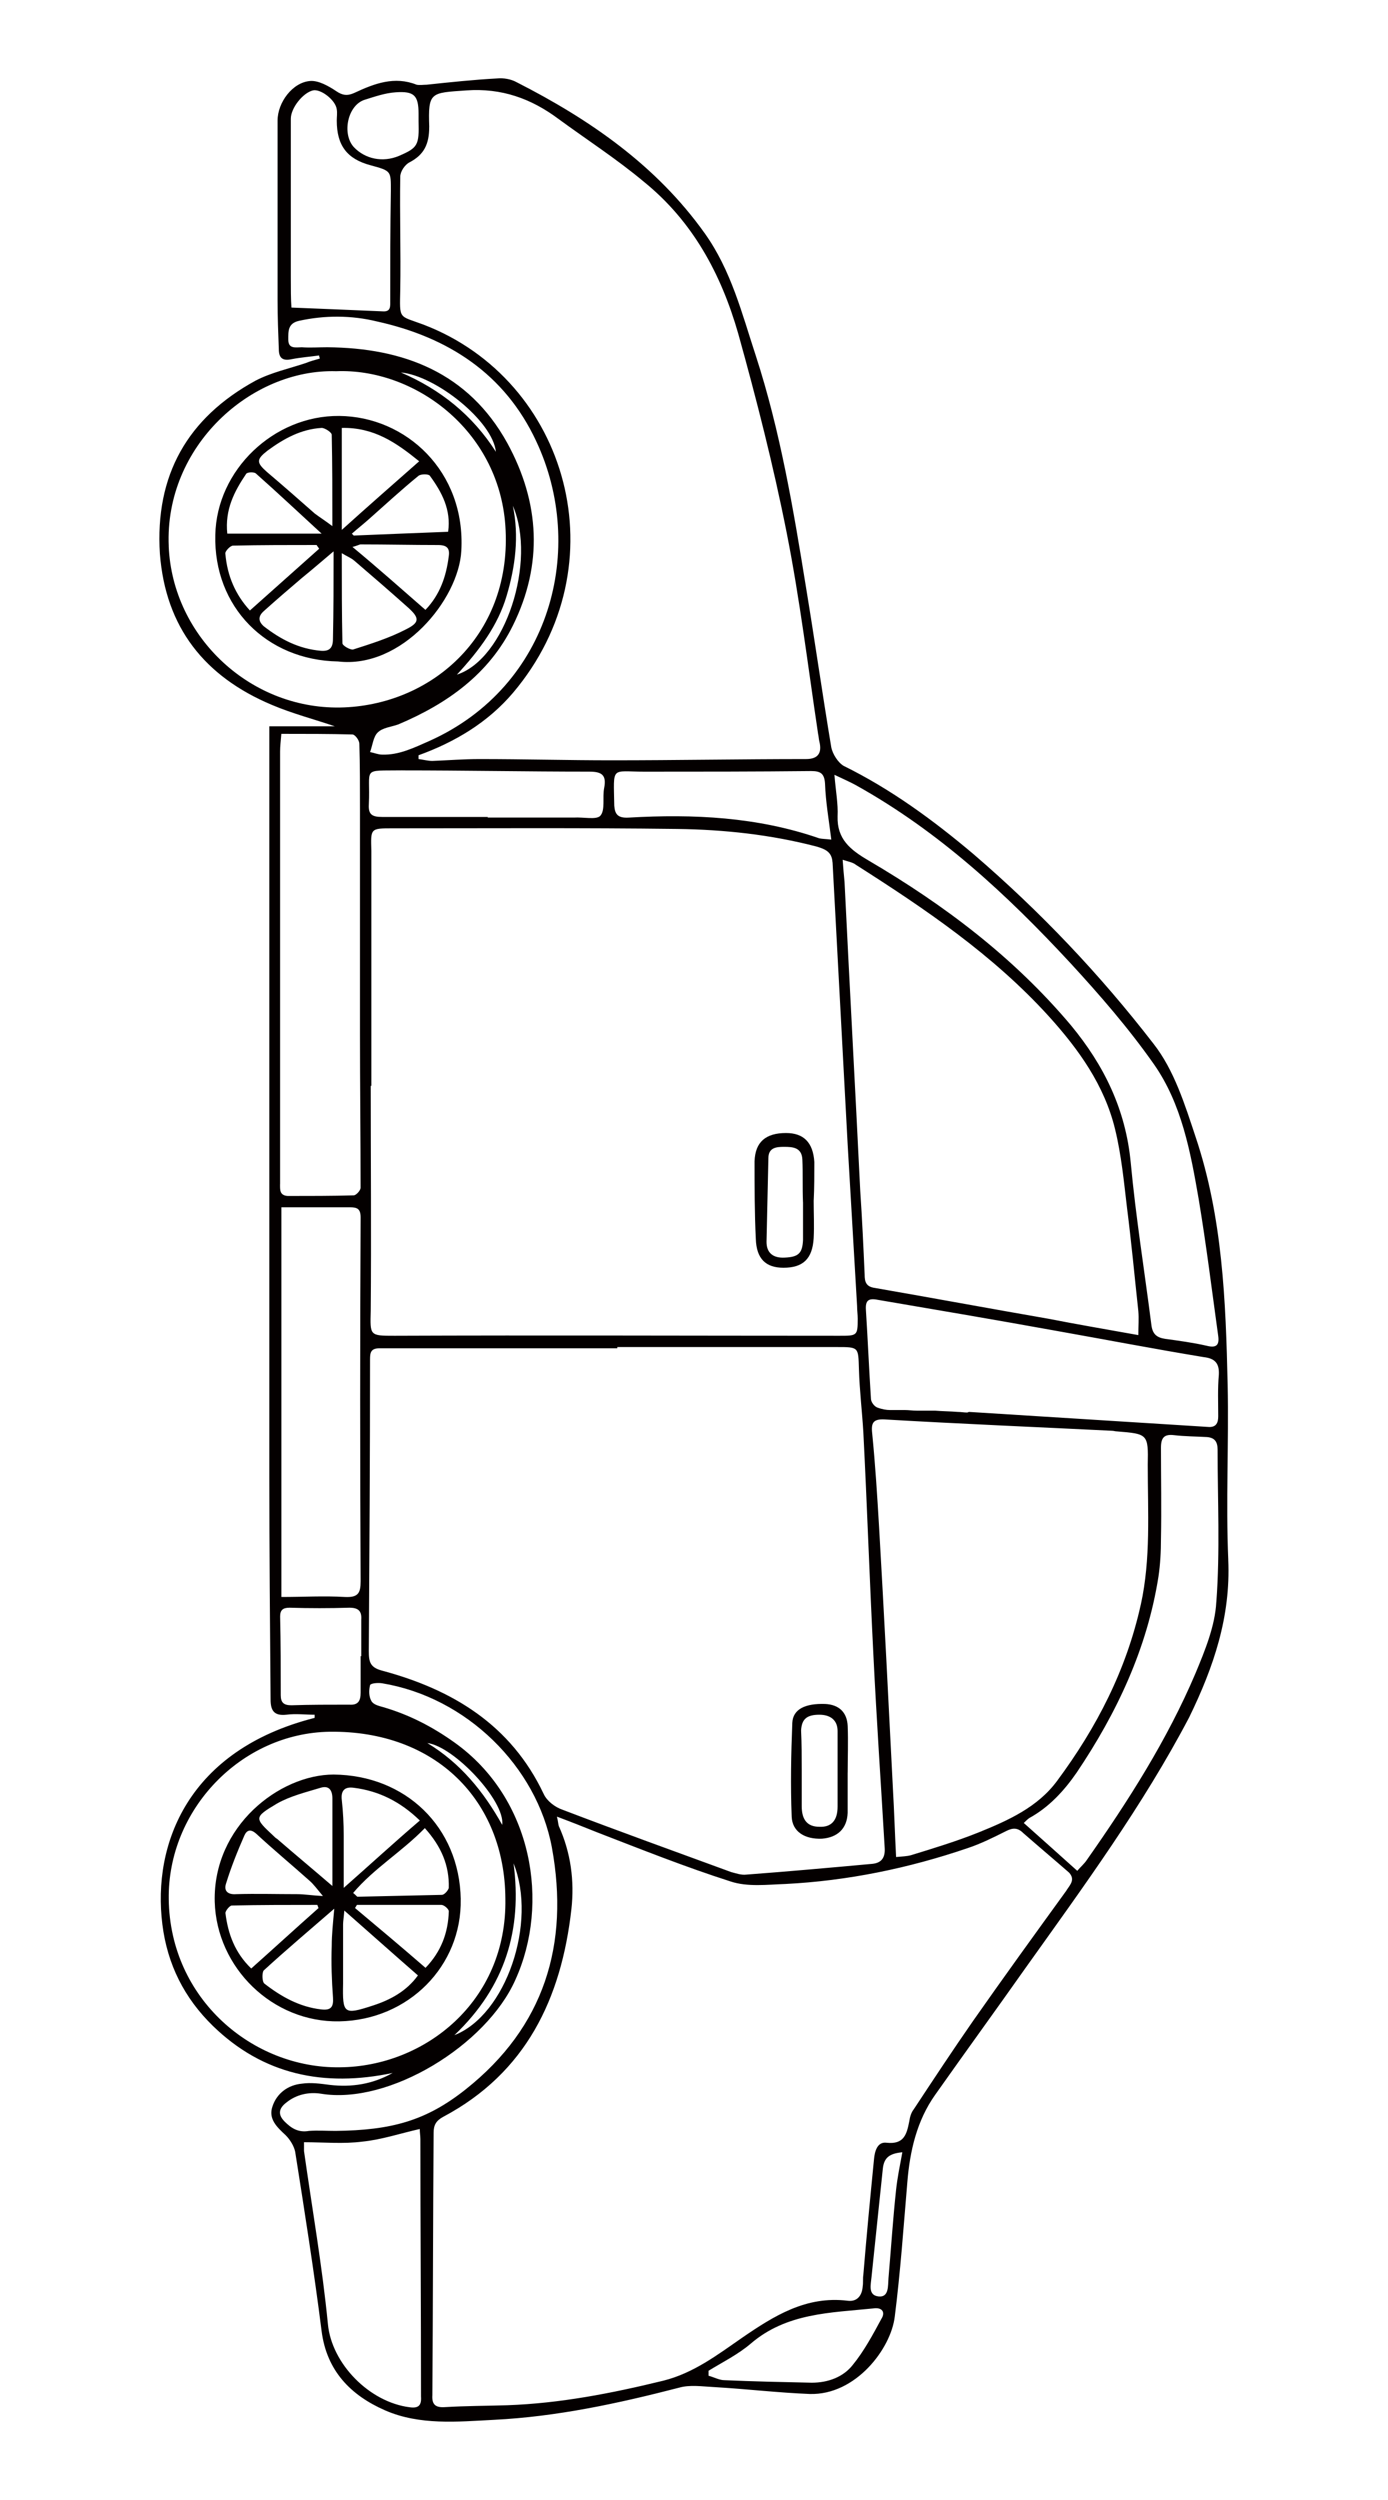 <?xml version="1.0" encoding="UTF-8"?>
<svg id="_레이어_1" data-name="레이어 1" xmlns="http://www.w3.org/2000/svg" viewBox="0 0 400 720">
  <defs>
    <style>
      .cls-1 {
        fill: #040000;
      }
    </style>
  </defs>
  <path class="cls-1" d="m353.97,449.24c-.73-16.86.18-33.54-.18-50.41-.54-24.11-1.45-48.23-9.25-71.44-3.08-9.25-6.16-19.22-12.15-26.83-15.41-19.94-32.64-38.08-51.86-54.58-11.6-9.79-23.75-18.68-37.35-25.38-1.63-.91-3.26-3.44-3.63-5.44-2.54-15.23-4.71-30.46-7.25-45.87-3.63-22.48-7.43-45.15-14.51-66.91-3.99-12.15-7.07-24.48-14.69-35.18-13.96-19.58-33.18-32.82-54.21-43.52-1.63-.91-3.81-1.27-5.62-1.09-6.71.36-13.6,1.09-20.31,1.81-.91,0-1.99.18-2.9,0-6.35-2.54-12.15-.36-17.95,2.36-1.99.91-3.44.73-5.26-.54-2.18-1.45-5.08-3.08-7.43-2.9-5.08.36-9.43,6.16-9.43,11.42v51.86c0,4.71.18,9.25.36,13.96,0,2.54,1.09,3.44,3.63,2.9,2.72-.54,5.44-.73,7.98-1.09,0,.36.18.54.18.91-1.27.36-2.72.73-3.99,1.27-4.9,1.63-9.97,2.72-14.51,5.08-19.58,10.7-29.01,27.2-27.56,49.86,1.63,21.21,12.87,35.36,32.27,43.52,5.98,2.54,12.33,4.17,18.13,6.16h-18.86v215.95c0,21.4.18,42.79.36,64.37,0,3.26,1.09,4.71,4.53,4.35,2.72-.36,5.44,0,8.16,0v.91c-36.44,9.25-46.78,36.26-43.88,59.47,1.45,11.6,6.35,21.21,14.51,29.19,14.51,14.14,32.09,17.77,51.86,13.6-5.8,3.26-11.79,4.17-18.13,3.44-2.72-.36-5.44-.73-7.98-.36-3.99.36-7.25,2.72-8.52,6.53-1.27,3.63,1.27,5.98,3.81,8.34,1.27,1.27,2.36,3.08,2.72,4.71,2.72,17.22,5.44,34.45,7.62,51.67,1.45,11.42,8.34,18.49,18.31,22.85,9.97,4.35,20.85,3.26,31.37,2.72,18.13-.91,35.72-4.71,53.31-9.25,3.08-.91,6.71-.36,10.15-.18,9.25.54,18.49,1.63,27.56,1.99,13.24.36,23.39-13.05,24.48-22.3,1.63-12.87,2.54-25.93,3.63-38.8.73-8.88,2.72-17.59,7.98-25.02,8.7-12.33,17.41-24.3,26.11-36.63,16.68-23.39,33.72-46.6,47.14-72.16,7.07-14.51,11.97-29.01,11.24-45.33Zm-107.16-223.02c23.75,13.24,43.33,31.37,61.65,51.13,8.52,9.25,16.86,18.86,24.11,29.19,7.98,11.42,10.52,25.2,12.87,38.8,2.18,13.05,3.81,26.29,5.62,39.35.36,2.54-.36,3.63-3.26,2.9-3.99-.91-7.98-1.45-11.97-1.99-2.36-.36-3.63-1.27-3.99-3.81-1.99-15.59-4.53-31.37-5.98-46.96-1.45-15.23-7.62-27.92-17.22-39.53-16.5-19.58-36.44-34.63-58.38-47.5-5.26-3.08-9.07-6.16-8.88-12.69.18-3.63-.54-7.25-.91-11.97,3.08,1.45,4.71,2.18,6.35,3.08Zm81.95,235.89c-4.17,18.86-12.69,35.36-24.11,50.77-5.62,7.62-14.14,11.42-22.66,14.87-6.35,2.54-12.87,4.53-19.4,6.53-1.27.36-2.54.36-4.35.54-.36-6.89-.54-13.24-.91-19.58-1.27-25.2-2.54-50.41-3.99-75.43-.54-9.07-1.09-17.95-1.99-27.02-.36-3.08.36-4.17,3.63-3.99,21.76,1.27,43.52,2.18,65.45,3.26.54,0,.91.18,1.45.18,8.88.73,9.07.73,8.88,9.61,0,13.6.91,27.02-1.99,40.25Zm-77.06,14.51c.91,18.68,2.18,37.17,3.26,55.66.18,3.08-1.27,4.35-3.81,4.53-11.97,1.09-24.11,2.18-36.08,3.08-1.45.18-2.9-.36-4.35-.73-16.32-5.98-32.46-11.79-48.59-17.95-2.18-.73-4.53-2.54-5.44-4.53-9.43-19.94-26.29-30.1-46.6-35.54-3.44-.91-3.81-2.54-3.81-5.62.18-27.92.36-56.03.36-83.95,0-1.99.18-3.26,2.72-3.26h68.54v-.36h63.28c6.35,0,6.16,0,6.35,6.35.18,6.16.91,12.15,1.27,18.13,1.09,21.4,1.81,42.79,2.9,64.19ZM115.91,221.87c17.95,0,35.9.36,53.85.36,3.63,0,5.08.91,4.35,4.71-.54,2.72.36,6.35-1.09,7.98-1.09,1.27-4.9.36-7.62.54h-24.84v-.18h-30.46c-2.9,0-3.99-.73-3.81-3.63.54-10.88-2.36-9.61,9.61-9.79Zm132,121.12c-1.45-29.74-3.08-59.29-4.53-89.03-.18-1.81-.36-3.81-.54-6.35,1.63.54,2.9.73,3.81,1.45,19.94,12.69,39.53,25.93,55.66,43.7,8.52,9.43,15.96,19.76,19.04,32.46,1.81,7.43,2.54,15.05,3.44,22.66,1.27,9.97,2.18,19.76,3.26,29.74.18,2.18,0,4.17,0,6.89-9.07-1.63-17.59-3.08-25.93-4.71-16.68-2.9-33.36-5.98-50.04-8.88-2.54-.36-2.9-1.81-2.9-3.81-.36-8.16-.73-16.14-1.27-24.11Zm-7.98-94.65c1.45,27.2,2.9,54.21,4.35,81.23.91,15.59,1.81,31.19,2.72,46.6,0,1.27.18,2.36.18,3.63,0,4.9-.18,4.9-5.26,4.9-42.79,0-85.4-.18-128.19,0-7.25,0-7.07,0-6.89-7.25.18-21.58,0-43.15,0-64.73h.18v-67.63c-.18-6.53-.36-6.53,6.16-6.53,27.38,0,54.76-.18,81.95.18,13.6.18,27.02,1.63,40.25,5.08,2.36.73,4.35,1.45,4.53,4.53Zm-.36-6.53c-1.45-.18-2.54-.18-3.44-.36-17.77-6.16-36.26-7.07-54.94-5.98-3.08.18-3.99-.91-4.17-3.44-.18-11.6-1.09-9.79,8.7-9.79,15.96,0,31.91,0,48.05-.18,2.72,0,3.81.73,3.99,3.63.18,5.26,1.09,10.33,1.81,16.14ZM123.7,36.56c-.36-10.15.36-9.79,10.7-10.52,10.15-.73,18.68,2.36,26.47,8.16,8.16,5.98,16.86,11.6,24.66,18.13,14.14,11.42,22.3,26.65,27.2,43.7,5.26,18.86,10.15,38.08,13.96,57.3,3.81,19.22,6.16,38.62,9.07,58.02.18.73.18,1.45.36,2.18q1.27,5.08-3.81,5.08c-18.68,0-37.35.36-56.03.36-12.69,0-25.38-.36-38.08-.36-4.53,0-9.07.36-13.6.54-1.27,0-2.54-.36-3.99-.54v-1.09c10.52-3.81,19.94-9.43,27.2-17.95,31.19-36.81,15.96-90.11-25.75-106.07-7.25-2.72-6.89-1.27-6.71-10.15.18-10.88-.18-21.58,0-32.46,0-1.45,1.27-3.44,2.72-4.17,4.17-2.18,5.62-5.26,5.62-10.15Zm-18.68-7.8c2.9-.91,5.98-1.99,9.07-2.18,5.26-.36,6.53.91,6.53,6.16v2.18c.18,6.89-.18,7.62-5.62,9.97-4.71,1.99-9.79.91-13.05-2.54-3.44-3.81-1.81-11.97,3.08-13.6Zm-21.21,51.13v-45.69c0-3.08,3.44-7.43,6.35-8.16,2.18-.54,6.53,2.72,6.89,5.44.18,1.09,0,2.18,0,3.26,0,7.07,2.9,11.06,9.79,12.87,5.98,1.63,5.8,1.63,5.8,7.43-.18,10.52-.18,21.21-.18,31.73,0,1.45.18,3.08-2.18,2.9-8.52-.36-17.22-.73-26.29-1.09-.18-2.36-.18-5.44-.18-8.7Zm3.08,20.13c-1.63,0-3.81.54-3.81-2.18,0-2.36-.18-4.71,3.08-5.44,7.43-1.63,15.05-1.63,22.48.18,20.49,4.53,36.81,15.05,45.87,34.45,14.51,30.82,4.35,70.53-30.64,86.31-4.53,1.99-8.88,4.17-13.78,3.99-1.09,0-2.36-.54-3.44-.73.73-1.99.91-4.35,2.18-5.62,1.45-1.45,3.99-1.63,5.98-2.36,14.14-5.98,26.11-14.51,33-28.47,8.7-17.59,7.8-35.36-1.63-52.58-11.24-20.31-29.92-27.38-51.86-27.56-2.54,0-4.9.18-7.43,0Zm60.92,45.69c6.89,15.96-2.18,44.06-16.14,48.59,6.53-7.07,11.79-14.14,14.32-22.66,2.54-8.52,3.63-17.22,1.81-25.93Zm-4.9-15.59c-6.71-10.52-15.96-17.95-27.38-22.85,9.97.91,26.47,13.96,27.38,22.85Zm-94.28,27.2c-1.27-28.83,23.75-51.13,48.23-50.41,22.3-.91,46.78,16.68,48.77,44.42,2.18,31-20.49,51.31-46.42,52.4-26.65,1.09-49.5-20.13-50.59-46.42Zm32.09,183.67v-124.56c0-1.45.18-2.9.36-5.08,7.07,0,13.78,0,20.49.18.73,0,1.99,1.63,1.99,2.72.18,6.16.18,12.33.18,18.68v64.73c0,14.87.18,29.74.18,44.42,0,.73-1.27,2.18-1.99,2.18-6.35.18-12.69.18-19.04.18-2.36-.18-2.18-1.81-2.18-3.45Zm23.21,114.41c0,3.44-.73,4.71-4.53,4.53-5.98-.36-11.97,0-18.31,0v-112.23h19.76c1.99,0,3.08.36,3.08,2.9-.18,34.81-.18,69.81,0,104.8Zm-19.94,35.72c-2.18,0-3.08-.73-3.08-2.9,0-7.62,0-15.05-.18-22.66,0-1.81.73-2.54,2.72-2.54,5.8.18,11.42.18,17.22,0,2.54,0,3.63.91,3.44,3.44v10.52h-.18v10.52c0,2.36-.73,3.63-3.26,3.44-5.8,0-11.24,0-16.68.18Zm13.96,104.26c-25.02.36-48.96-19.58-49.32-48.41-.36-25.75,20.85-47.87,46.42-48.23,30.46-.36,50.41,19.76,50.59,48.05.54,29.74-23.39,48.41-47.69,48.59Zm25.2-93.38c7.62.91,22.48,16.68,21.58,23.57-5.26-9.43-11.97-17.77-21.58-23.57Zm24.84,34.63c6.89,17.04-2.18,43.7-17.04,49.5,14.69-13.96,19.58-30.46,17.04-49.5Zm-66,74.34c-1.99-1.99-1.63-3.81.54-5.44,2.9-2.36,6.53-3.08,9.97-2.54,19.58,3.26,47.69-13.96,56.03-32.82,9.97-21.94,5.08-52.22-17.59-68.36-6.35-4.53-13.05-7.98-20.49-10.15-1.27-.36-2.9-.73-3.44-1.81-.73-1.27-.73-3.08-.36-4.53.18-.54,2.18-.73,3.44-.54,24.3,3.99,44.6,23.93,48.96,47.32,5.08,27.92-2.18,51.67-24.84,69.63-11.42,9.07-21.4,11.79-37.53,11.97-2.54,0-5.08-.18-7.62,0-3.08.54-5.08-.73-7.07-2.72Zm36.08,82.32c-11.6-1.45-22.48-12.51-23.57-23.93-1.63-16.68-4.53-33.18-6.89-49.86v-2.54c5.8,0,11.42.54,16.86-.18,5.44-.54,10.88-2.36,16.5-3.63,0,1.09.18,1.99.18,2.9,0,24.66.18,49.32.18,74.16.18,2.54-.73,3.44-3.26,3.08Zm135.99-25.57c-2.54,4.71-5.08,9.43-8.34,13.42-2.72,3.44-7.07,5.08-11.79,5.08-8.34-.18-16.86-.36-25.2-.73-1.45,0-3.08-.91-4.53-1.27v-1.45c4.17-2.54,8.52-4.71,12.15-7.8,10.33-8.88,23.03-8.88,35.36-10.15,2.54-.36,3.44,1.09,2.36,2.9Zm4.17-36.99c-.91,8.52-1.45,16.86-2.18,25.38-.18,2.18.18,5.62-2.9,5.26s-2.18-3.44-1.99-5.62c1.09-10.34,2.18-20.85,3.26-31.19.36-3.26,1.99-4.35,5.62-4.71-.73,3.99-1.45,7.43-1.81,10.88Zm49.14-86.31c-9.07,12.51-18.13,25.02-27.02,37.71-5.8,8.34-11.42,16.86-17.04,25.38-.73.91-1.09,2.18-1.27,3.44-.73,3.63-1.45,6.71-6.53,6.16-2.72-.36-3.44,2.54-3.63,4.71-1.09,11.06-2.18,22.3-3.08,33.36-.18,1.09,0,2.18-.18,3.26-.18,2.72-1.63,4.53-4.35,4.17-11.97-1.45-21.21,4.35-30.46,10.7-7.07,4.9-13.96,10.15-22.66,12.33-14.87,3.63-29.74,6.53-44.97,7.07-5.98.18-11.97.18-17.95.54-2.72.18-3.81-.73-3.63-3.44.18-25.2.18-50.41.36-75.61,0-2.18.73-3.44,2.72-4.53,23.93-12.69,34.09-34.09,36.99-59.83.91-8.16-.18-16.32-3.63-23.93-.18-.54-.18-1.27-.54-2.72,4.35,1.63,7.98,3.08,11.6,4.53,12.69,4.9,25.38,9.97,38.44,14.14,4.9,1.63,10.52.91,15.77.73,17.95-.91,35.54-4.53,52.58-10.34,3.81-1.27,7.43-3.08,11.06-4.9,1.81-.91,3.26-1.09,4.9.54,4.35,3.81,8.88,7.62,13.24,11.42,1.81,1.99.36,3.45-.73,5.08Zm43.15-83.04c-.36,6.89-3.26,13.96-5.98,20.49-8.16,19.22-19.4,36.81-31.37,53.85-.73,1.09-1.81,1.99-2.72,3.08-5.44-4.9-10.33-9.25-15.41-13.78.54-.54,1.09-1.09,1.63-1.45,5.62-3.08,9.97-7.8,13.6-13.05,11.6-17.22,20.31-35.72,23.57-56.39.54-3.63.73-7.25.73-10.88.18-8.7,0-17.59,0-26.29,0-2.9.91-3.99,3.81-3.63,3.08.36,6.35.36,9.43.54,2.18.18,3.08,1.27,3.08,3.63,0,14.51.73,29.19-.36,43.88Zm.73-65.45c-.36,3.99-.18,7.98-.18,11.97,0,1.81-.54,3.08-2.54,3.08-23.03-1.45-46.24-2.9-69.26-4.35-.18,0-.36.18-.54.18-.91,0-1.81-.18-2.72-.18h0c-2.18-.18-4.35-.18-6.53-.36h-5.26c-1.27,0-2.36-.18-3.44-.18h-4.35c-.91,0-2.18-.18-3.63-.73-.91-.36-1.81-1.63-1.81-2.54-.54-8.52-.91-17.04-1.45-25.57-.18-2.72.73-3.44,3.44-2.9,17.04,2.9,34.09,5.8,51.13,8.88,14.32,2.54,28.47,5.26,42.79,7.62,3.08.36,4.53,1.63,4.35,5.08Z"/>
  <path class="cls-1" d="m234.49,345.71c0,3.63.18,7.25,0,10.88-.36,5.98-3.08,8.52-8.7,8.52-5.08,0-7.8-2.54-7.98-8.34-.36-7.43-.36-14.87-.36-22.3.18-5.62,3.26-8.16,9.07-8.16,5.08,0,7.8,2.72,8.16,8.34,0,3.81,0,7.43-.18,11.06h0Zm-3.08.54s-.18,0,0,0c-.18-4.17,0-8.34-.18-12.33-.18-3.44-2.72-3.63-5.26-3.63-2.18,0-4.53.18-4.53,3.26-.18,7.98-.36,15.96-.54,24.11,0,3.26,1.99,4.71,5.26,4.53,3.99-.18,5.08-1.27,5.26-5.08v-10.88Z"/>
  <path class="cls-1" d="m244.28,510.52v11.6c-.18,4.53-2.9,7.07-7.43,7.43-4.9.18-8.52-1.99-8.7-6.35-.36-9.07-.18-17.95.18-27.02.18-3.99,3.81-5.62,9.43-5.44,3.99.18,6.35,2.36,6.53,6.35.18,4.53,0,9.07,0,13.42h0Zm-13.24-.91v10.52c0,3.99,1.63,5.98,5.08,5.98,3.44.18,5.26-1.81,5.26-5.8v-21.76c0-3.08-1.99-4.71-5.26-4.71-3.63,0-5.08,1.27-5.26,4.53.18,3.81.18,7.62.18,11.24Z"/>
  <path class="cls-1" d="m97.41,190.5c-20.67-.36-35.9-15.77-35.36-36.44.36-18.68,16.86-34.45,35.72-34.27,19.22.18,36.44,15.96,35.18,38.8-.73,14.14-17.22,34.09-35.54,31.91Zm1.09-37.89c7.43-6.71,14.69-13.05,22.3-19.76-6.71-5.44-13.05-9.79-22.3-9.61v29.37Zm-2.72-1.09c0-9.43,0-17.77-.18-26.29,0-.73-1.99-1.99-2.9-1.99-5.98.36-10.88,3.08-15.59,6.53-3.26,2.54-3.26,3.44-.18,6.16,4.71,3.99,9.25,7.98,13.78,11.97,1.45,1.09,2.9,1.99,5.08,3.63Zm2.72,7.8c0,9.07,0,17.41.18,25.93,0,.73,2.36,1.99,3.08,1.81,5.08-1.63,10.33-3.26,15.23-5.8,3.99-1.99,3.99-3.26.54-6.35-5.08-4.53-10.33-9.07-15.41-13.42-1.09-.91-2.18-1.27-3.63-2.18Zm-2.36-.54c-3.44,2.9-6.16,5.26-9.07,7.62-3.63,3.08-7.43,6.35-11.06,9.61-1.63,1.45-1.63,2.9,0,4.35,4.9,3.81,10.15,6.53,16.5,7.07,2.54.18,3.44-.91,3.44-3.44.18-8.16.18-16.14.18-25.2Zm-4.17-.73c-.18-.36-.54-.73-.73-1.09-7.98,0-15.96,0-24.11.18-.73,0-2.36,1.63-2.18,2.36.54,6.35,2.9,11.79,7.07,16.32,6.89-6.16,13.42-11.97,19.94-17.77Zm30.64,17.59c4.17-4.35,5.98-9.61,6.71-15.41.36-2.36-.54-3.26-3.08-3.26-7.43,0-14.87-.18-22.3-.18-.36,0-.91.36-2.36.73,7.43,6.16,13.96,11.97,21.03,18.13Zm6.53-22.48c.91-6.35-1.81-11.42-5.26-16.14-.36-.54-2.54-.54-3.26,0-4.9,3.99-9.61,8.34-14.32,12.51-1.63,1.45-3.26,2.72-4.9,4.17.18.18.36.36.54.54,8.88-.36,17.77-.73,27.2-1.09Zm-36.44.54c-6.53-5.98-12.69-11.79-19.04-17.41-.54-.36-2.36-.36-2.72.18-3.44,5.08-6.16,10.33-5.44,17.22h27.2Z"/>
  <path class="cls-1" d="m132.77,546.97c.36,19.22-15.05,34.81-34.99,35.18-19.22.36-35.36-15.41-35.9-34.45-.54-21.76,18.68-36.63,34.27-36.63,20.67.18,36.26,15.05,36.63,35.9Zm-33.72-3.26c7.62-6.71,14.51-13.05,21.94-19.4-5.62-5.44-11.79-8.52-19.04-9.43-2.54-.36-3.81.73-3.44,3.63.36,3.26.54,6.71.54,10.15v15.05Zm.18,6.53c-.18,2.18-.36,3.08-.36,3.99v17.04c-.18,8.7.18,9.07,8.52,6.35,5.08-1.63,9.79-4.17,13.05-8.7-7.07-6.16-13.78-12.15-21.21-18.68Zm-3.44-7.07v-25.2c0-2.54-1.09-3.81-3.44-3.08-4.17,1.27-8.7,2.36-12.51,4.53-6.71,3.99-6.53,4.17-1.09,9.25.36.36.73.73,1.09.91,5.44,4.71,10.7,9.07,15.96,13.6Zm.54,6.53c-6.89,5.98-13.78,11.79-20.31,17.77-.54.54-.54,3.26.18,3.81,4.9,3.81,10.15,6.71,16.32,7.43,2.9.36,3.63-.73,3.44-3.44-.36-4.9-.54-9.97-.36-14.87,0-3.26.36-6.53.73-10.7Zm26.11-23.21c-6.71,6.89-14.69,11.6-20.67,18.68.91.73,1.09,1.09,1.27,1.09,8.16-.18,16.32-.36,24.3-.54.73,0,1.81-1.27,1.99-1.99.18-6.53-2.18-11.97-6.89-17.22Zm-29.37,19.58c-1.81-2.18-2.72-3.44-3.99-4.53-5.08-4.53-10.33-8.88-15.23-13.42-1.63-1.45-2.72-1.09-3.44.54-1.99,4.53-3.81,9.07-5.26,13.78-.73,2.18.54,3.26,2.9,3.08,5.8-.18,11.6,0,17.59,0,1.99,0,4.17.36,7.43.54Zm9.79,2.54c-.18.36-.36.54-.54.91,6.71,5.62,13.42,11.24,20.31,17.22,4.53-4.71,6.53-10.15,6.71-16.32,0-.54-1.27-1.81-2.18-1.81h-24.3Zm-11.06.91c-.18-.36-.18-.54-.36-.91-8.16,0-16.5,0-24.66.18-.54,0-1.81,1.45-1.81,2.18.73,5.98,2.72,11.42,7.43,15.96,6.71-5.98,13.05-11.79,19.4-17.41Z"/>
</svg>